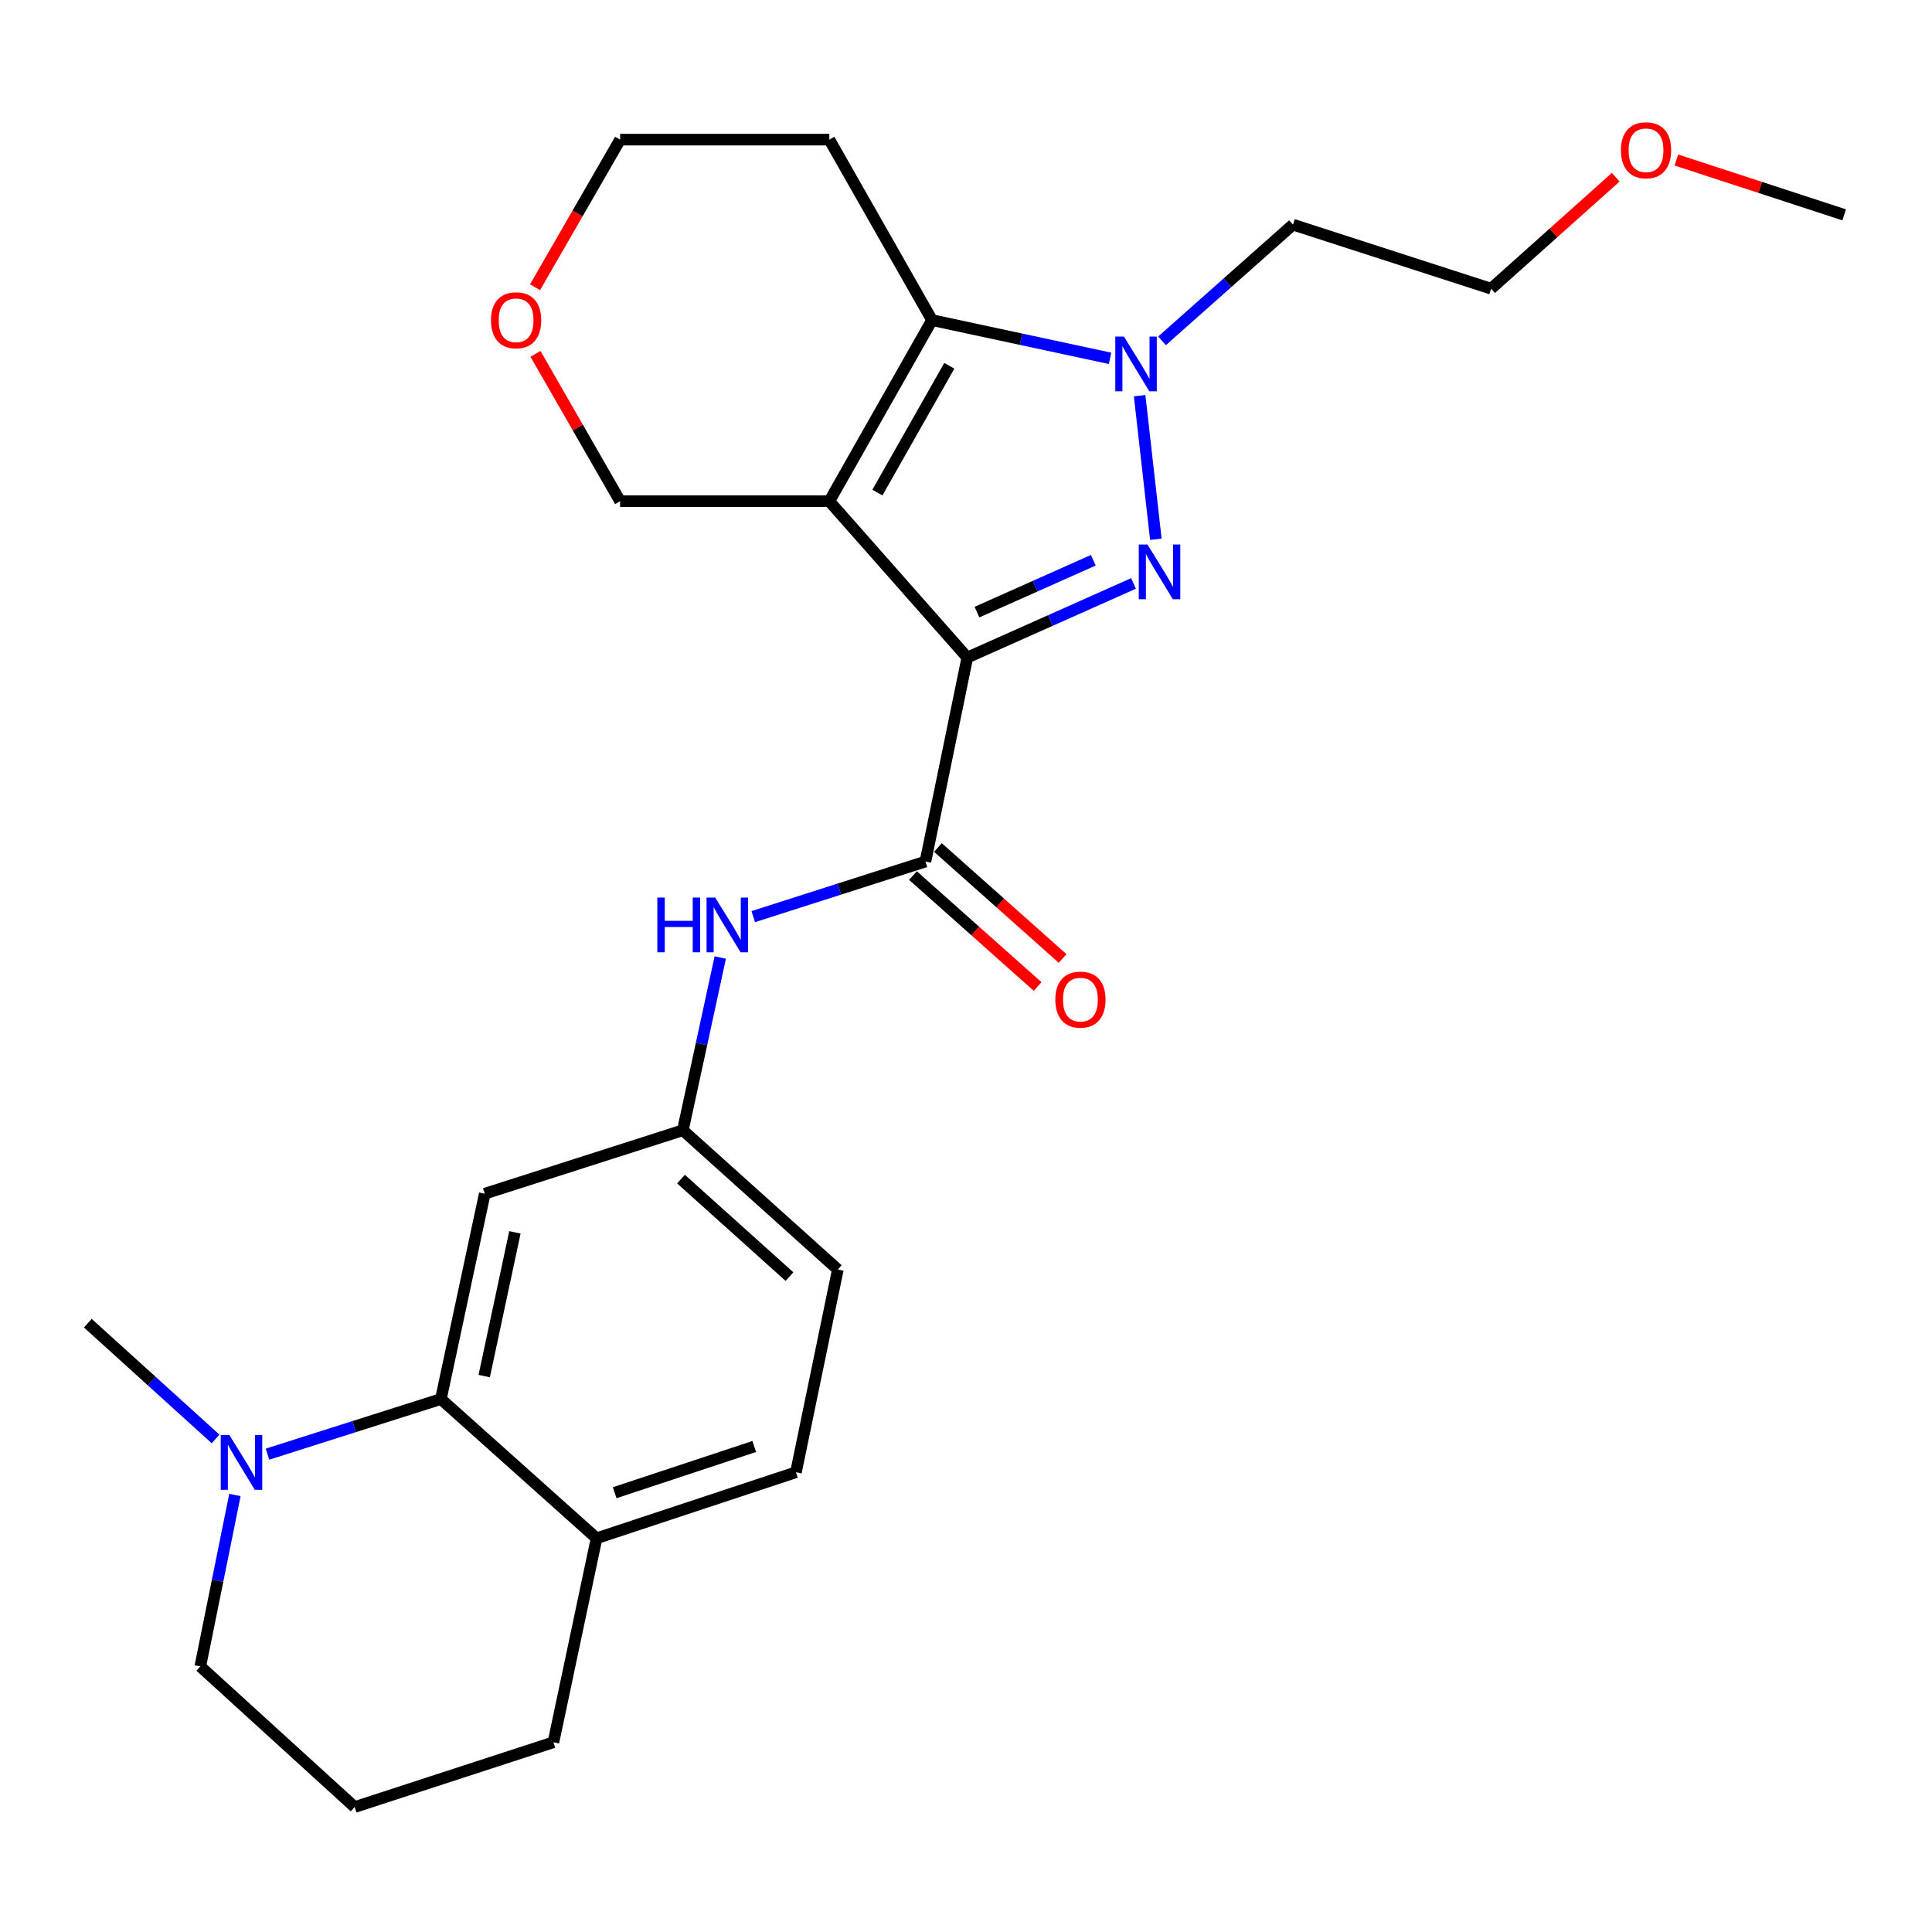 <?xml version='1.0' encoding='iso-8859-1'?>
<svg version='1.1' baseProfile='full'
              xmlns='http://www.w3.org/2000/svg'
                      xmlns:rdkit='http://www.rdkit.org/xml'
                      xmlns:xlink='http://www.w3.org/1999/xlink'
                  xml:space='preserve'
width='1000px' height='1000px' viewBox='0 0 1000 1000'>
<!-- END OF HEADER -->
<rect style='opacity:1.0;fill:#FFFFFF;stroke:none' width='1000' height='1000' x='0' y='0'> </rect>
<path class='bond-0' d='M 500.68,340.334 L 429.257,259.428' style='fill:none;fill-rule:evenodd;stroke:#000000;stroke-width:6px;stroke-linecap:butt;stroke-linejoin:miter;stroke-opacity:1' />
<path class='bond-1' d='M 500.68,340.334 L 543.695,321.161' style='fill:none;fill-rule:evenodd;stroke:#000000;stroke-width:6px;stroke-linecap:butt;stroke-linejoin:miter;stroke-opacity:1' />
<path class='bond-1' d='M 543.695,321.161 L 586.71,301.989' style='fill:none;fill-rule:evenodd;stroke:#0000FF;stroke-width:6px;stroke-linecap:butt;stroke-linejoin:miter;stroke-opacity:1' />
<path class='bond-1' d='M 505.67,316.826 L 535.781,303.405' style='fill:none;fill-rule:evenodd;stroke:#000000;stroke-width:6px;stroke-linecap:butt;stroke-linejoin:miter;stroke-opacity:1' />
<path class='bond-1' d='M 535.781,303.405 L 565.891,289.984' style='fill:none;fill-rule:evenodd;stroke:#0000FF;stroke-width:6px;stroke-linecap:butt;stroke-linejoin:miter;stroke-opacity:1' />
<path class='bond-4' d='M 500.68,340.334 L 479.004,445.93' style='fill:none;fill-rule:evenodd;stroke:#000000;stroke-width:6px;stroke-linecap:butt;stroke-linejoin:miter;stroke-opacity:1' />
<path class='bond-3' d='M 429.257,259.428 L 482.417,165.692' style='fill:none;fill-rule:evenodd;stroke:#000000;stroke-width:6px;stroke-linecap:butt;stroke-linejoin:miter;stroke-opacity:1' />
<path class='bond-3' d='M 454.142,254.958 L 491.354,189.343' style='fill:none;fill-rule:evenodd;stroke:#000000;stroke-width:6px;stroke-linecap:butt;stroke-linejoin:miter;stroke-opacity:1' />
<path class='bond-12' d='M 429.257,259.428 L 320.973,259.428' style='fill:none;fill-rule:evenodd;stroke:#000000;stroke-width:6px;stroke-linecap:butt;stroke-linejoin:miter;stroke-opacity:1' />
<path class='bond-2' d='M 598.268,279.12 L 589.87,204.805' style='fill:none;fill-rule:evenodd;stroke:#0000FF;stroke-width:6px;stroke-linecap:butt;stroke-linejoin:miter;stroke-opacity:1' />
<path class='bond-13' d='M 601.467,176.419 L 635.349,146.344' style='fill:none;fill-rule:evenodd;stroke:#0000FF;stroke-width:6px;stroke-linecap:butt;stroke-linejoin:miter;stroke-opacity:1' />
<path class='bond-13' d='M 635.349,146.344 L 669.231,116.269' style='fill:none;fill-rule:evenodd;stroke:#000000;stroke-width:6px;stroke-linecap:butt;stroke-linejoin:miter;stroke-opacity:1' />
<path class='bond-26' d='M 574.572,185.476 L 528.495,175.584' style='fill:none;fill-rule:evenodd;stroke:#0000FF;stroke-width:6px;stroke-linecap:butt;stroke-linejoin:miter;stroke-opacity:1' />
<path class='bond-26' d='M 528.495,175.584 L 482.417,165.692' style='fill:none;fill-rule:evenodd;stroke:#000000;stroke-width:6px;stroke-linecap:butt;stroke-linejoin:miter;stroke-opacity:1' />
<path class='bond-14' d='M 482.417,165.692 L 429.257,72.268' style='fill:none;fill-rule:evenodd;stroke:#000000;stroke-width:6px;stroke-linecap:butt;stroke-linejoin:miter;stroke-opacity:1' />
<path class='bond-7' d='M 479.004,445.93 L 434.445,460.187' style='fill:none;fill-rule:evenodd;stroke:#000000;stroke-width:6px;stroke-linecap:butt;stroke-linejoin:miter;stroke-opacity:1' />
<path class='bond-7' d='M 434.445,460.187 L 389.886,474.444' style='fill:none;fill-rule:evenodd;stroke:#0000FF;stroke-width:6px;stroke-linecap:butt;stroke-linejoin:miter;stroke-opacity:1' />
<path class='bond-11' d='M 472.542,453.191 L 504.812,481.908' style='fill:none;fill-rule:evenodd;stroke:#000000;stroke-width:6px;stroke-linecap:butt;stroke-linejoin:miter;stroke-opacity:1' />
<path class='bond-11' d='M 504.812,481.908 L 537.083,510.624' style='fill:none;fill-rule:evenodd;stroke:#FF0000;stroke-width:6px;stroke-linecap:butt;stroke-linejoin:miter;stroke-opacity:1' />
<path class='bond-11' d='M 485.466,438.668 L 517.736,467.385' style='fill:none;fill-rule:evenodd;stroke:#000000;stroke-width:6px;stroke-linecap:butt;stroke-linejoin:miter;stroke-opacity:1' />
<path class='bond-11' d='M 517.736,467.385 L 550.006,496.101' style='fill:none;fill-rule:evenodd;stroke:#FF0000;stroke-width:6px;stroke-linecap:butt;stroke-linejoin:miter;stroke-opacity:1' />
<path class='bond-5' d='M 228.208,724.137 L 250.91,617.861' style='fill:none;fill-rule:evenodd;stroke:#000000;stroke-width:6px;stroke-linecap:butt;stroke-linejoin:miter;stroke-opacity:1' />
<path class='bond-5' d='M 250.625,712.257 L 266.517,637.864' style='fill:none;fill-rule:evenodd;stroke:#000000;stroke-width:6px;stroke-linecap:butt;stroke-linejoin:miter;stroke-opacity:1' />
<path class='bond-6' d='M 228.208,724.137 L 183.327,738.405' style='fill:none;fill-rule:evenodd;stroke:#000000;stroke-width:6px;stroke-linecap:butt;stroke-linejoin:miter;stroke-opacity:1' />
<path class='bond-6' d='M 183.327,738.405 L 138.447,752.674' style='fill:none;fill-rule:evenodd;stroke:#0000FF;stroke-width:6px;stroke-linecap:butt;stroke-linejoin:miter;stroke-opacity:1' />
<path class='bond-28' d='M 228.208,724.137 L 308.779,796.208' style='fill:none;fill-rule:evenodd;stroke:#000000;stroke-width:6px;stroke-linecap:butt;stroke-linejoin:miter;stroke-opacity:1' />
<path class='bond-18' d='M 121.595,773.802 L 112.632,818.173' style='fill:none;fill-rule:evenodd;stroke:#0000FF;stroke-width:6px;stroke-linecap:butt;stroke-linejoin:miter;stroke-opacity:1' />
<path class='bond-18' d='M 112.632,818.173 L 103.669,862.544' style='fill:none;fill-rule:evenodd;stroke:#000000;stroke-width:6px;stroke-linecap:butt;stroke-linejoin:miter;stroke-opacity:1' />
<path class='bond-19' d='M 111.576,744.786 L 78.515,714.832' style='fill:none;fill-rule:evenodd;stroke:#0000FF;stroke-width:6px;stroke-linecap:butt;stroke-linejoin:miter;stroke-opacity:1' />
<path class='bond-19' d='M 78.515,714.832 L 45.455,684.878' style='fill:none;fill-rule:evenodd;stroke:#000000;stroke-width:6px;stroke-linecap:butt;stroke-linejoin:miter;stroke-opacity:1' />
<path class='bond-9' d='M 372.799,495.62 L 363.119,540.318' style='fill:none;fill-rule:evenodd;stroke:#0000FF;stroke-width:6px;stroke-linecap:butt;stroke-linejoin:miter;stroke-opacity:1' />
<path class='bond-9' d='M 363.119,540.318 L 353.439,585.017' style='fill:none;fill-rule:evenodd;stroke:#000000;stroke-width:6px;stroke-linecap:butt;stroke-linejoin:miter;stroke-opacity:1' />
<path class='bond-8' d='M 250.91,617.861 L 353.439,585.017' style='fill:none;fill-rule:evenodd;stroke:#000000;stroke-width:6px;stroke-linecap:butt;stroke-linejoin:miter;stroke-opacity:1' />
<path class='bond-17' d='M 353.439,585.017 L 433.664,657.121' style='fill:none;fill-rule:evenodd;stroke:#000000;stroke-width:6px;stroke-linecap:butt;stroke-linejoin:miter;stroke-opacity:1' />
<path class='bond-17' d='M 352.477,610.292 L 408.635,660.764' style='fill:none;fill-rule:evenodd;stroke:#000000;stroke-width:6px;stroke-linecap:butt;stroke-linejoin:miter;stroke-opacity:1' />
<path class='bond-10' d='M 308.779,796.208 L 411.988,762.036' style='fill:none;fill-rule:evenodd;stroke:#000000;stroke-width:6px;stroke-linecap:butt;stroke-linejoin:miter;stroke-opacity:1' />
<path class='bond-10' d='M 318.15,772.627 L 390.396,748.706' style='fill:none;fill-rule:evenodd;stroke:#000000;stroke-width:6px;stroke-linecap:butt;stroke-linejoin:miter;stroke-opacity:1' />
<path class='bond-23' d='M 308.779,796.208 L 286.455,901.804' style='fill:none;fill-rule:evenodd;stroke:#000000;stroke-width:6px;stroke-linecap:butt;stroke-linejoin:miter;stroke-opacity:1' />
<path class='bond-15' d='M 320.973,259.428 L 299.068,221.291' style='fill:none;fill-rule:evenodd;stroke:#000000;stroke-width:6px;stroke-linecap:butt;stroke-linejoin:miter;stroke-opacity:1' />
<path class='bond-15' d='M 299.068,221.291 L 277.163,183.154' style='fill:none;fill-rule:evenodd;stroke:#FF0000;stroke-width:6px;stroke-linecap:butt;stroke-linejoin:miter;stroke-opacity:1' />
<path class='bond-24' d='M 669.231,116.269 L 771.792,149.426' style='fill:none;fill-rule:evenodd;stroke:#000000;stroke-width:6px;stroke-linecap:butt;stroke-linejoin:miter;stroke-opacity:1' />
<path class='bond-27' d='M 429.257,72.268 L 320.973,72.268' style='fill:none;fill-rule:evenodd;stroke:#000000;stroke-width:6px;stroke-linecap:butt;stroke-linejoin:miter;stroke-opacity:1' />
<path class='bond-20' d='M 276.939,148.676 L 298.956,110.472' style='fill:none;fill-rule:evenodd;stroke:#FF0000;stroke-width:6px;stroke-linecap:butt;stroke-linejoin:miter;stroke-opacity:1' />
<path class='bond-20' d='M 298.956,110.472 L 320.973,72.268' style='fill:none;fill-rule:evenodd;stroke:#000000;stroke-width:6px;stroke-linecap:butt;stroke-linejoin:miter;stroke-opacity:1' />
<path class='bond-16' d='M 411.988,762.036 L 433.664,657.121' style='fill:none;fill-rule:evenodd;stroke:#000000;stroke-width:6px;stroke-linecap:butt;stroke-linejoin:miter;stroke-opacity:1' />
<path class='bond-29' d='M 103.669,862.544 L 183.57,935.328' style='fill:none;fill-rule:evenodd;stroke:#000000;stroke-width:6px;stroke-linecap:butt;stroke-linejoin:miter;stroke-opacity:1' />
<path class='bond-21' d='M 183.57,935.328 L 286.455,901.804' style='fill:none;fill-rule:evenodd;stroke:#000000;stroke-width:6px;stroke-linecap:butt;stroke-linejoin:miter;stroke-opacity:1' />
<path class='bond-22' d='M 836.295,91.725 L 804.043,120.576' style='fill:none;fill-rule:evenodd;stroke:#FF0000;stroke-width:6px;stroke-linecap:butt;stroke-linejoin:miter;stroke-opacity:1' />
<path class='bond-22' d='M 804.043,120.576 L 771.792,149.426' style='fill:none;fill-rule:evenodd;stroke:#000000;stroke-width:6px;stroke-linecap:butt;stroke-linejoin:miter;stroke-opacity:1' />
<path class='bond-25' d='M 867.682,82.82 L 911.114,97.012' style='fill:none;fill-rule:evenodd;stroke:#FF0000;stroke-width:6px;stroke-linecap:butt;stroke-linejoin:miter;stroke-opacity:1' />
<path class='bond-25' d='M 911.114,97.012 L 954.545,111.204' style='fill:none;fill-rule:evenodd;stroke:#000000;stroke-width:6px;stroke-linecap:butt;stroke-linejoin:miter;stroke-opacity:1' />
<path  class='atom-2' d='M 593.914 281.828
L 603.194 296.828
Q 604.114 298.308, 605.594 300.988
Q 607.074 303.668, 607.154 303.828
L 607.154 281.828
L 610.914 281.828
L 610.914 310.148
L 607.034 310.148
L 597.074 293.748
Q 595.914 291.828, 594.674 289.628
Q 593.474 287.428, 593.114 286.748
L 593.114 310.148
L 589.434 310.148
L 589.434 281.828
L 593.914 281.828
' fill='#0000FF'/>
<path  class='atom-3' d='M 581.752 174.202
L 591.032 189.202
Q 591.952 190.682, 593.432 193.362
Q 594.912 196.042, 594.992 196.202
L 594.992 174.202
L 598.752 174.202
L 598.752 202.522
L 594.872 202.522
L 584.912 186.122
Q 583.752 184.202, 582.512 182.002
Q 581.312 179.802, 580.952 179.122
L 580.952 202.522
L 577.272 202.522
L 577.272 174.202
L 581.752 174.202
' fill='#0000FF'/>
<path  class='atom-7' d='M 118.739 742.789
L 128.019 757.789
Q 128.939 759.269, 130.419 761.949
Q 131.899 764.629, 131.979 764.789
L 131.979 742.789
L 135.739 742.789
L 135.739 771.109
L 131.859 771.109
L 121.899 754.709
Q 120.739 752.789, 119.499 750.589
Q 118.299 748.389, 117.939 747.709
L 117.939 771.109
L 114.259 771.109
L 114.259 742.789
L 118.739 742.789
' fill='#0000FF'/>
<path  class='atom-8' d='M 340.234 464.581
L 344.074 464.581
L 344.074 476.621
L 358.554 476.621
L 358.554 464.581
L 362.394 464.581
L 362.394 492.901
L 358.554 492.901
L 358.554 479.821
L 344.074 479.821
L 344.074 492.901
L 340.234 492.901
L 340.234 464.581
' fill='#0000FF'/>
<path  class='atom-8' d='M 370.194 464.581
L 379.474 479.581
Q 380.394 481.061, 381.874 483.741
Q 383.354 486.421, 383.434 486.581
L 383.434 464.581
L 387.194 464.581
L 387.194 492.901
L 383.314 492.901
L 373.354 476.501
Q 372.194 474.581, 370.954 472.381
Q 369.754 470.181, 369.394 469.501
L 369.394 492.901
L 365.714 492.901
L 365.714 464.581
L 370.194 464.581
' fill='#0000FF'/>
<path  class='atom-12' d='M 546.229 517.4
Q 546.229 510.6, 549.589 506.8
Q 552.949 503, 559.229 503
Q 565.509 503, 568.869 506.8
Q 572.229 510.6, 572.229 517.4
Q 572.229 524.28, 568.829 528.2
Q 565.429 532.08, 559.229 532.08
Q 552.989 532.08, 549.589 528.2
Q 546.229 524.32, 546.229 517.4
M 559.229 528.88
Q 563.549 528.88, 565.869 526
Q 568.229 523.08, 568.229 517.4
Q 568.229 511.84, 565.869 509.04
Q 563.549 506.2, 559.229 506.2
Q 554.909 506.2, 552.549 509
Q 550.229 511.8, 550.229 517.4
Q 550.229 523.12, 552.549 526
Q 554.909 528.88, 559.229 528.88
' fill='#FF0000'/>
<path  class='atom-16' d='M 254.133 165.772
Q 254.133 158.972, 257.493 155.172
Q 260.853 151.372, 267.133 151.372
Q 273.413 151.372, 276.773 155.172
Q 280.133 158.972, 280.133 165.772
Q 280.133 172.652, 276.733 176.572
Q 273.333 180.452, 267.133 180.452
Q 260.893 180.452, 257.493 176.572
Q 254.133 172.692, 254.133 165.772
M 267.133 177.252
Q 271.453 177.252, 273.773 174.372
Q 276.133 171.452, 276.133 165.772
Q 276.133 160.212, 273.773 157.412
Q 271.453 154.572, 267.133 154.572
Q 262.813 154.572, 260.453 157.372
Q 258.133 160.172, 258.133 165.772
Q 258.133 171.492, 260.453 174.372
Q 262.813 177.252, 267.133 177.252
' fill='#FF0000'/>
<path  class='atom-23' d='M 838.985 77.77
Q 838.985 70.97, 842.345 67.17
Q 845.705 63.37, 851.985 63.37
Q 858.265 63.37, 861.625 67.17
Q 864.985 70.97, 864.985 77.77
Q 864.985 84.65, 861.585 88.57
Q 858.185 92.45, 851.985 92.45
Q 845.745 92.45, 842.345 88.57
Q 838.985 84.69, 838.985 77.77
M 851.985 89.25
Q 856.305 89.25, 858.625 86.37
Q 860.985 83.45, 860.985 77.77
Q 860.985 72.21, 858.625 69.41
Q 856.305 66.57, 851.985 66.57
Q 847.665 66.57, 845.305 69.37
Q 842.985 72.17, 842.985 77.77
Q 842.985 83.49, 845.305 86.37
Q 847.665 89.25, 851.985 89.25
' fill='#FF0000'/>
</svg>
